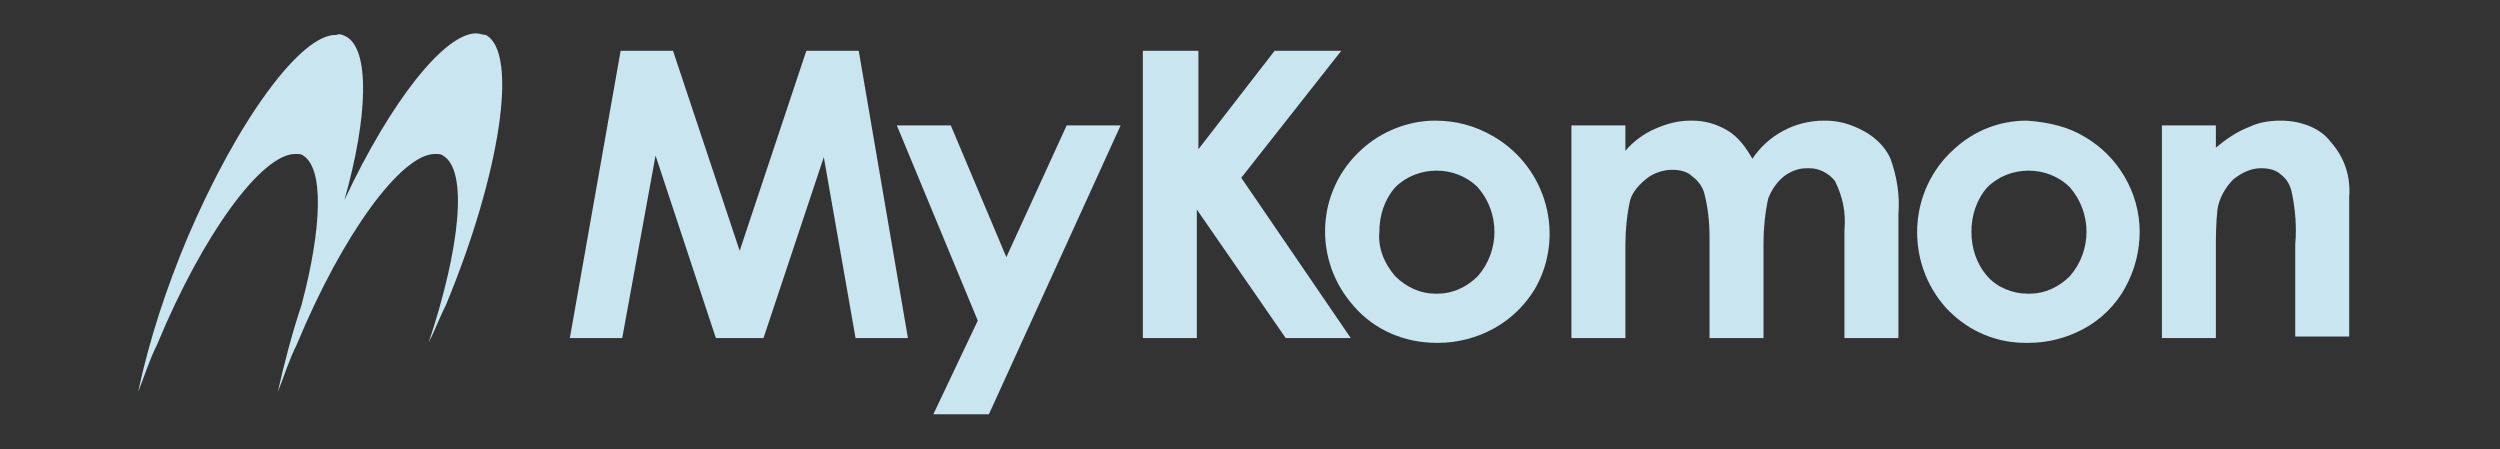 <?xml version="1.0" encoding="utf-8"?>
<!-- Generator: Adobe Illustrator 25.2.1, SVG Export Plug-In . SVG Version: 6.00 Build 0)  -->
<svg version="1.1" id="画像_イラスト" xmlns="http://www.w3.org/2000/svg" xmlns:xlink="http://www.w3.org/1999/xlink"
	 x="0px" y="0px" viewBox="0 0 157.5 28.3" style="enable-background:new 0 0 157.5 28.3;" xml:space="preserve">
<rect x="0" y="0" width="157.5" height="28.3" fill="#333333" stroke="none"/>
<style type="text/css">
	.st0{fill:none;stroke:#FFFFFF;stroke-width:4;stroke-miterlimit:10;}
	.st1{fill:#C8E5F0;}
</style>
<rect x="-1053.3" y="-1033.9" class="st0" width="1358" height="1350.1"/>
<path class="st1" d="M30,2.1c-2,0-5.4,4.3-8.3,10.5c1.5-5.3,1.6-9.5,0.1-10.3c-0.2-0.1-0.4-0.2-0.6-0.1C19,2.1,15,7.5,11.8,15
	c-1.3,3.1-2.4,6.4-3.1,9.7c0.4-1,0.7-2,1.2-3c2.9-7,6.6-12,8.7-12c0.2,0,0.4,0,0.5,0.1c1.3,0.8,1.2,4.5-0.1,9.4
	c-0.6,1.8-1.1,3.7-1.5,5.5c0.4-1,0.7-2,1.2-3c2.9-7,6.6-12,8.7-12c0.2,0,0.4,0,0.5,0.1c1.6,0.9,1.1,5.8-0.9,11.8
	c0.4-0.8,0.7-1.6,1.1-2.4c3.4-8.2,4.6-15.9,2.5-17C30.4,2.2,30.2,2.1,30,2.1"/>
<polyline class="st1" points="54.1,3.2 50.8,3.2 46.6,15.8 42.4,3.2 39.1,3.2 35.9,21.3 39.2,21.3 41.3,9.8 45.1,21.3 48.1,21.3 
	51.9,9.9 53.9,21.3 57.2,21.3 54.1,3.2 "/>
<polyline class="st1" points="70.6,7.9 67.2,7.9 63.4,16.2 59.9,7.9 56.5,7.9 61.6,20.2 58.8,26.1 62.3,26.1 70.6,7.9 "/>
<polyline class="st1" points="84.5,3.2 80.3,3.2 75.5,9.4 75.5,3.2 72,3.2 72,21.3 75.4,21.3 75.4,13.2 81,21.3 85.1,21.3 
	78.2,11.2 84.5,3.2 "/>
<path class="st1" d="M90.4,18.5c-0.9,0-1.8-0.4-2.5-1.1c-0.7-0.8-1.1-1.8-1-2.8c0-1,0.3-2,1-2.8c1.4-1.4,3.8-1.4,5.2,0l0,0
	c1.4,1.6,1.4,4,0,5.6c-0.7,0.7-1.6,1.1-2.5,1.1L90.4,18.5 M90.4,7.6c-1.7,0-3.4,0.7-4.6,1.8l0,0c-2.9,2.6-3.1,7-0.5,9.9
	c1.3,1.5,3.2,2.3,5.2,2.3h0.1c1.2,0,2.4-0.3,3.5-0.9c1.1-0.6,2-1.5,2.6-2.5c1.9-3.3,0.8-7.6-2.6-9.6c0,0,0,0,0,0
	C92.9,7.9,91.7,7.6,90.4,7.6L90.4,7.6"/>
<path class="st1" d="M115,7.6h-0.1c-1.8,0-3.5,0.9-4.5,2.4c-0.4-0.7-0.9-1.4-1.6-1.8c-0.7-0.4-1.4-0.6-2.2-0.6h-0.1
	c-0.8,0-1.5,0.2-2.2,0.5c-0.7,0.3-1.4,0.8-1.9,1.4V7.9H99v13.4h3.4v-5.9c0-0.9,0.1-1.9,0.3-2.8c0.2-0.6,0.6-1,1.1-1.4
	c0.4-0.3,1-0.5,1.5-0.5h0.1c0.4,0,0.9,0.1,1.2,0.4c0.4,0.3,0.7,0.7,0.8,1.2c0.2,0.8,0.3,1.7,0.3,2.6v6.4h3.4v-6
	c0-0.9,0.1-1.9,0.3-2.8c0.2-0.5,0.5-1,1-1.4c0.4-0.3,0.9-0.5,1.4-0.5h0.2c0.6,0,1.2,0.3,1.6,0.8c0.5,1,0.7,2,0.6,3.1v6.8h3.4v-7.8
	c0.1-1.2-0.1-2.4-0.5-3.5c-0.3-0.7-0.9-1.3-1.6-1.7C116.6,7.8,115.8,7.6,115,7.6"/>
<path class="st1" d="M127.7,18.5c-0.9,0-1.9-0.4-2.5-1.1c-0.7-0.8-1-1.8-1-2.8c0-1,0.3-2,1-2.8c1.4-1.4,3.8-1.4,5.2,0l0,0
	c1.4,1.6,1.4,4,0,5.6c-0.7,0.7-1.6,1.1-2.5,1.1L127.7,18.5 M127.7,7.6c-1.7,0-3.3,0.6-4.6,1.8l0,0c-2.9,2.6-3.1,7.1-0.5,10
	c0,0,0,0,0,0l0.2,0.2c1.3,1.3,3,2,4.8,2h0.2c1.2,0,2.4-0.3,3.5-0.9c1.1-0.6,2-1.5,2.6-2.6c0.6-1.1,0.9-2.3,0.9-3.5
	c0-2.5-1.4-4.8-3.5-6C130.3,8,129.1,7.7,127.7,7.6L127.7,7.6"/>
<path class="st1" d="M143.7,7.6L143.7,7.6c-0.7,0-1.4,0.1-2,0.4c-0.8,0.3-1.5,0.8-2.1,1.3V7.9h-3.4v13.4h3.4v-5.4
	c0-0.9,0-1.8,0.1-2.7c0.1-0.7,0.5-1.4,1-1.9c0.5-0.4,1.1-0.7,1.7-0.7h0.1c0.4,0,0.9,0.1,1.2,0.4c0.4,0.3,0.6,0.7,0.7,1.2
	c0.2,1,0.3,2.1,0.2,3.2v5.8h3.4v-8.8c0.1-1.3-0.3-2.5-1.2-3.5C146.2,8.1,145,7.6,143.7,7.6"/>
</svg>
